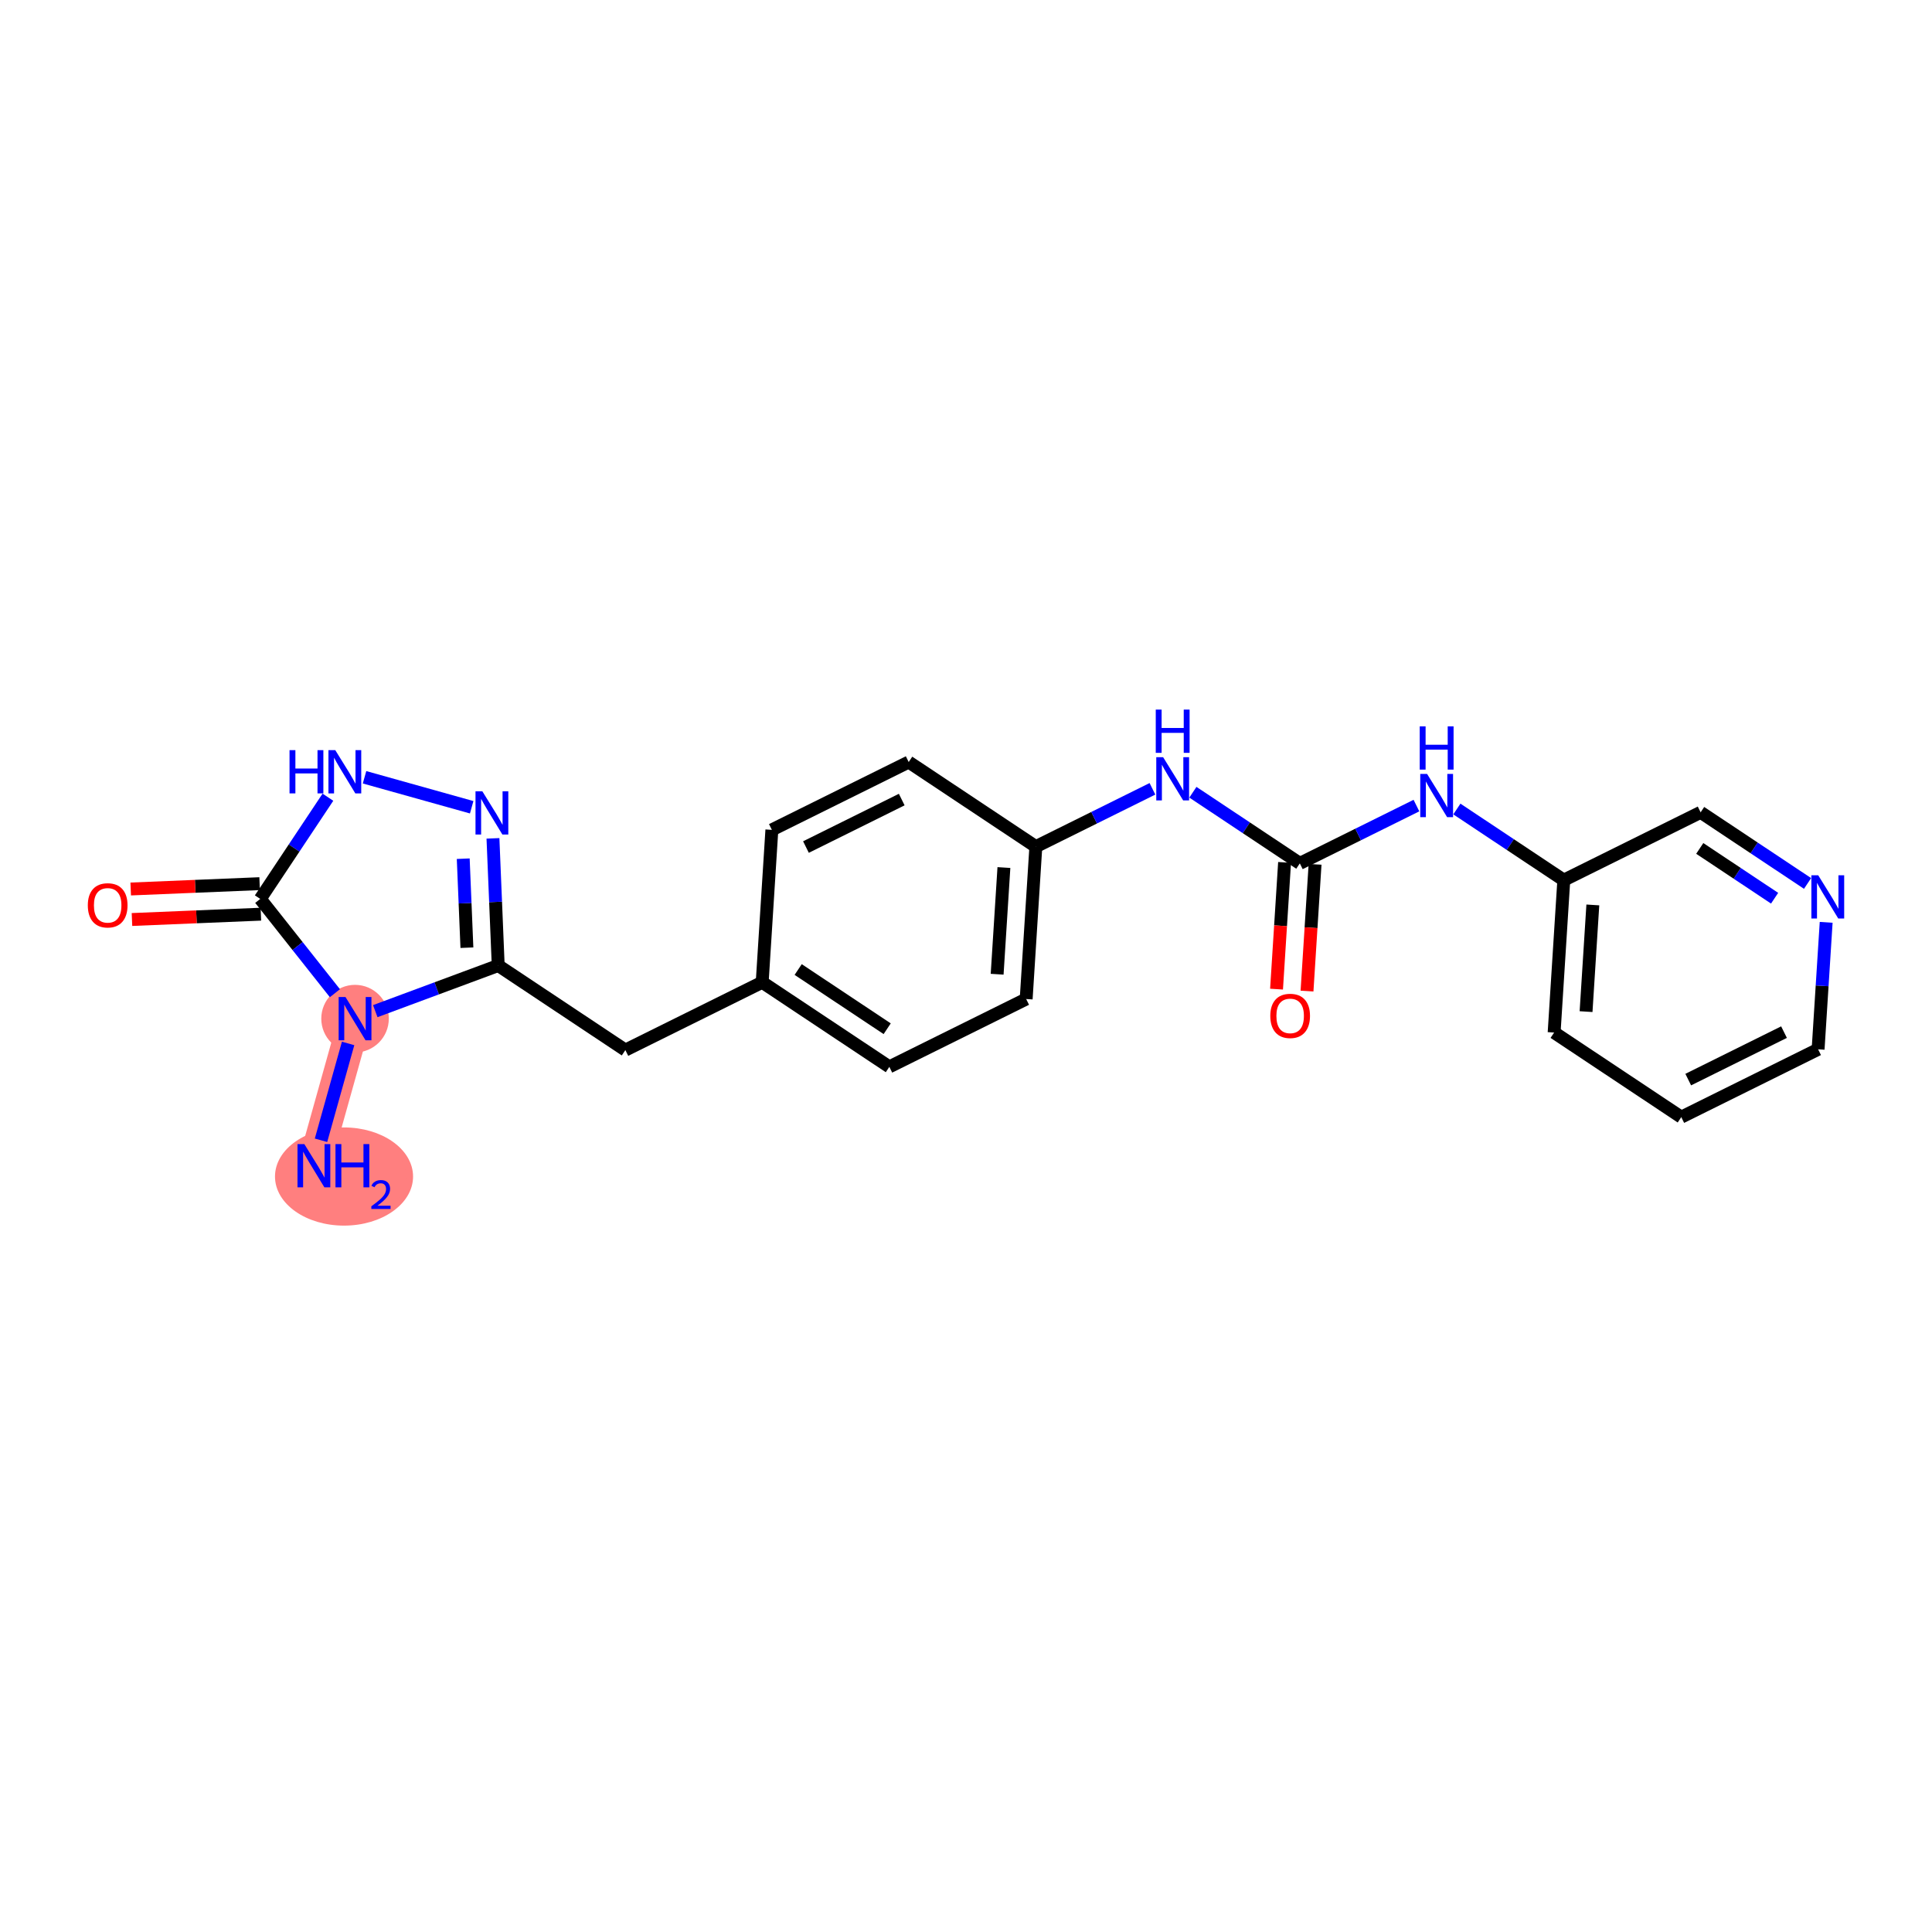 <?xml version='1.0' encoding='iso-8859-1'?>
<svg version='1.1' baseProfile='full'
              xmlns='http://www.w3.org/2000/svg'
                      xmlns:rdkit='http://www.rdkit.org/xml'
                      xmlns:xlink='http://www.w3.org/1999/xlink'
                  xml:space='preserve'
width='300px' height='300px' viewBox='0 0 300 300'>
<!-- END OF HEADER -->
<rect style='opacity:1.0;fill:#FFFFFF;stroke:none' width='300' height='300' x='0' y='0'> </rect>
<rect style='opacity:1.0;fill:#FFFFFF;stroke:none' width='300' height='300' x='0' y='0'> </rect>
<path d='M 48.741,181.012 L 55.131,158.176' style='fill:none;fill-rule:evenodd;stroke:#FF7F7F;stroke-width:5.1px;stroke-linecap:butt;stroke-linejoin:miter;stroke-opacity:1' />
<ellipse cx='53.421' cy='182.691' rx='10.22' ry='7.123'  style='fill:#FF7F7F;fill-rule:evenodd;stroke:#FF7F7F;stroke-width:1.0px;stroke-linecap:butt;stroke-linejoin:miter;stroke-opacity:1' />
<ellipse cx='55.131' cy='158.176' rx='4.743' ry='4.749'  style='fill:#FF7F7F;fill-rule:evenodd;stroke:#FF7F7F;stroke-width:1.0px;stroke-linecap:butt;stroke-linejoin:miter;stroke-opacity:1' />
<path class='bond-0 atom-0 atom-1' d='M 49.846,177.062 L 54.054,162.024' style='fill:none;fill-rule:evenodd;stroke:#0000FF;stroke-width:2.0px;stroke-linecap:butt;stroke-linejoin:miter;stroke-opacity:1' />
<path class='bond-1 atom-1 atom-2' d='M 58.271,157.01 L 67.817,153.467' style='fill:none;fill-rule:evenodd;stroke:#0000FF;stroke-width:2.0px;stroke-linecap:butt;stroke-linejoin:miter;stroke-opacity:1' />
<path class='bond-1 atom-1 atom-2' d='M 67.817,153.467 L 77.362,149.923' style='fill:none;fill-rule:evenodd;stroke:#000000;stroke-width:2.0px;stroke-linecap:butt;stroke-linejoin:miter;stroke-opacity:1' />
<path class='bond-23 atom-22 atom-1' d='M 40.412,139.583 L 46.208,146.904' style='fill:none;fill-rule:evenodd;stroke:#000000;stroke-width:2.0px;stroke-linecap:butt;stroke-linejoin:miter;stroke-opacity:1' />
<path class='bond-23 atom-22 atom-1' d='M 46.208,146.904 L 52.004,154.225' style='fill:none;fill-rule:evenodd;stroke:#0000FF;stroke-width:2.0px;stroke-linecap:butt;stroke-linejoin:miter;stroke-opacity:1' />
<path class='bond-2 atom-2 atom-3' d='M 77.362,149.923 L 97.106,163.057' style='fill:none;fill-rule:evenodd;stroke:#000000;stroke-width:2.0px;stroke-linecap:butt;stroke-linejoin:miter;stroke-opacity:1' />
<path class='bond-19 atom-2 atom-20' d='M 77.362,149.923 L 76.954,140.052' style='fill:none;fill-rule:evenodd;stroke:#000000;stroke-width:2.0px;stroke-linecap:butt;stroke-linejoin:miter;stroke-opacity:1' />
<path class='bond-19 atom-2 atom-20' d='M 76.954,140.052 L 76.546,130.18' style='fill:none;fill-rule:evenodd;stroke:#0000FF;stroke-width:2.0px;stroke-linecap:butt;stroke-linejoin:miter;stroke-opacity:1' />
<path class='bond-19 atom-2 atom-20' d='M 72.501,147.157 L 72.216,140.248' style='fill:none;fill-rule:evenodd;stroke:#000000;stroke-width:2.0px;stroke-linecap:butt;stroke-linejoin:miter;stroke-opacity:1' />
<path class='bond-19 atom-2 atom-20' d='M 72.216,140.248 L 71.93,133.338' style='fill:none;fill-rule:evenodd;stroke:#0000FF;stroke-width:2.0px;stroke-linecap:butt;stroke-linejoin:miter;stroke-opacity:1' />
<path class='bond-3 atom-3 atom-4' d='M 97.106,163.057 L 118.353,152.526' style='fill:none;fill-rule:evenodd;stroke:#000000;stroke-width:2.0px;stroke-linecap:butt;stroke-linejoin:miter;stroke-opacity:1' />
<path class='bond-4 atom-4 atom-5' d='M 118.353,152.526 L 138.096,165.66' style='fill:none;fill-rule:evenodd;stroke:#000000;stroke-width:2.0px;stroke-linecap:butt;stroke-linejoin:miter;stroke-opacity:1' />
<path class='bond-4 atom-4 atom-5' d='M 123.941,150.547 L 137.762,159.741' style='fill:none;fill-rule:evenodd;stroke:#000000;stroke-width:2.0px;stroke-linecap:butt;stroke-linejoin:miter;stroke-opacity:1' />
<path class='bond-24 atom-19 atom-4' d='M 119.855,128.86 L 118.353,152.526' style='fill:none;fill-rule:evenodd;stroke:#000000;stroke-width:2.0px;stroke-linecap:butt;stroke-linejoin:miter;stroke-opacity:1' />
<path class='bond-5 atom-5 atom-6' d='M 138.096,165.66 L 159.343,155.128' style='fill:none;fill-rule:evenodd;stroke:#000000;stroke-width:2.0px;stroke-linecap:butt;stroke-linejoin:miter;stroke-opacity:1' />
<path class='bond-6 atom-6 atom-7' d='M 159.343,155.128 L 160.846,131.462' style='fill:none;fill-rule:evenodd;stroke:#000000;stroke-width:2.0px;stroke-linecap:butt;stroke-linejoin:miter;stroke-opacity:1' />
<path class='bond-6 atom-6 atom-7' d='M 154.835,151.278 L 155.887,134.712' style='fill:none;fill-rule:evenodd;stroke:#000000;stroke-width:2.0px;stroke-linecap:butt;stroke-linejoin:miter;stroke-opacity:1' />
<path class='bond-7 atom-7 atom-8' d='M 160.846,131.462 L 169.899,126.975' style='fill:none;fill-rule:evenodd;stroke:#000000;stroke-width:2.0px;stroke-linecap:butt;stroke-linejoin:miter;stroke-opacity:1' />
<path class='bond-7 atom-7 atom-8' d='M 169.899,126.975 L 178.952,122.487' style='fill:none;fill-rule:evenodd;stroke:#0000FF;stroke-width:2.0px;stroke-linecap:butt;stroke-linejoin:miter;stroke-opacity:1' />
<path class='bond-17 atom-7 atom-18' d='M 160.846,131.462 L 141.102,118.328' style='fill:none;fill-rule:evenodd;stroke:#000000;stroke-width:2.0px;stroke-linecap:butt;stroke-linejoin:miter;stroke-opacity:1' />
<path class='bond-8 atom-8 atom-9' d='M 185.232,123.019 L 193.534,128.542' style='fill:none;fill-rule:evenodd;stroke:#0000FF;stroke-width:2.0px;stroke-linecap:butt;stroke-linejoin:miter;stroke-opacity:1' />
<path class='bond-8 atom-8 atom-9' d='M 193.534,128.542 L 201.836,134.065' style='fill:none;fill-rule:evenodd;stroke:#000000;stroke-width:2.0px;stroke-linecap:butt;stroke-linejoin:miter;stroke-opacity:1' />
<path class='bond-9 atom-9 atom-10' d='M 199.469,133.915 L 198.845,143.753' style='fill:none;fill-rule:evenodd;stroke:#000000;stroke-width:2.0px;stroke-linecap:butt;stroke-linejoin:miter;stroke-opacity:1' />
<path class='bond-9 atom-9 atom-10' d='M 198.845,143.753 L 198.22,153.592' style='fill:none;fill-rule:evenodd;stroke:#FF0000;stroke-width:2.0px;stroke-linecap:butt;stroke-linejoin:miter;stroke-opacity:1' />
<path class='bond-9 atom-9 atom-10' d='M 204.203,134.215 L 203.578,144.054' style='fill:none;fill-rule:evenodd;stroke:#000000;stroke-width:2.0px;stroke-linecap:butt;stroke-linejoin:miter;stroke-opacity:1' />
<path class='bond-9 atom-9 atom-10' d='M 203.578,144.054 L 202.953,153.893' style='fill:none;fill-rule:evenodd;stroke:#FF0000;stroke-width:2.0px;stroke-linecap:butt;stroke-linejoin:miter;stroke-opacity:1' />
<path class='bond-10 atom-9 atom-11' d='M 201.836,134.065 L 210.889,129.577' style='fill:none;fill-rule:evenodd;stroke:#000000;stroke-width:2.0px;stroke-linecap:butt;stroke-linejoin:miter;stroke-opacity:1' />
<path class='bond-10 atom-9 atom-11' d='M 210.889,129.577 L 219.943,125.09' style='fill:none;fill-rule:evenodd;stroke:#0000FF;stroke-width:2.0px;stroke-linecap:butt;stroke-linejoin:miter;stroke-opacity:1' />
<path class='bond-11 atom-11 atom-12' d='M 226.222,125.622 L 234.524,131.145' style='fill:none;fill-rule:evenodd;stroke:#0000FF;stroke-width:2.0px;stroke-linecap:butt;stroke-linejoin:miter;stroke-opacity:1' />
<path class='bond-11 atom-11 atom-12' d='M 234.524,131.145 L 242.826,136.668' style='fill:none;fill-rule:evenodd;stroke:#000000;stroke-width:2.0px;stroke-linecap:butt;stroke-linejoin:miter;stroke-opacity:1' />
<path class='bond-12 atom-12 atom-13' d='M 242.826,136.668 L 241.324,160.333' style='fill:none;fill-rule:evenodd;stroke:#000000;stroke-width:2.0px;stroke-linecap:butt;stroke-linejoin:miter;stroke-opacity:1' />
<path class='bond-12 atom-12 atom-13' d='M 247.334,140.518 L 246.282,157.084' style='fill:none;fill-rule:evenodd;stroke:#000000;stroke-width:2.0px;stroke-linecap:butt;stroke-linejoin:miter;stroke-opacity:1' />
<path class='bond-25 atom-17 atom-12' d='M 264.073,126.136 L 242.826,136.668' style='fill:none;fill-rule:evenodd;stroke:#000000;stroke-width:2.0px;stroke-linecap:butt;stroke-linejoin:miter;stroke-opacity:1' />
<path class='bond-13 atom-13 atom-14' d='M 241.324,160.333 L 261.068,173.468' style='fill:none;fill-rule:evenodd;stroke:#000000;stroke-width:2.0px;stroke-linecap:butt;stroke-linejoin:miter;stroke-opacity:1' />
<path class='bond-14 atom-14 atom-15' d='M 261.068,173.468 L 282.314,162.936' style='fill:none;fill-rule:evenodd;stroke:#000000;stroke-width:2.0px;stroke-linecap:butt;stroke-linejoin:miter;stroke-opacity:1' />
<path class='bond-14 atom-14 atom-15' d='M 262.148,167.639 L 277.021,160.267' style='fill:none;fill-rule:evenodd;stroke:#000000;stroke-width:2.0px;stroke-linecap:butt;stroke-linejoin:miter;stroke-opacity:1' />
<path class='bond-15 atom-15 atom-16' d='M 282.314,162.936 L 282.94,153.079' style='fill:none;fill-rule:evenodd;stroke:#000000;stroke-width:2.0px;stroke-linecap:butt;stroke-linejoin:miter;stroke-opacity:1' />
<path class='bond-15 atom-15 atom-16' d='M 282.94,153.079 L 283.566,143.221' style='fill:none;fill-rule:evenodd;stroke:#0000FF;stroke-width:2.0px;stroke-linecap:butt;stroke-linejoin:miter;stroke-opacity:1' />
<path class='bond-16 atom-16 atom-17' d='M 280.677,137.182 L 272.375,131.659' style='fill:none;fill-rule:evenodd;stroke:#0000FF;stroke-width:2.0px;stroke-linecap:butt;stroke-linejoin:miter;stroke-opacity:1' />
<path class='bond-16 atom-16 atom-17' d='M 272.375,131.659 L 264.073,126.136' style='fill:none;fill-rule:evenodd;stroke:#000000;stroke-width:2.0px;stroke-linecap:butt;stroke-linejoin:miter;stroke-opacity:1' />
<path class='bond-16 atom-16 atom-17' d='M 275.56,139.474 L 269.748,135.608' style='fill:none;fill-rule:evenodd;stroke:#0000FF;stroke-width:2.0px;stroke-linecap:butt;stroke-linejoin:miter;stroke-opacity:1' />
<path class='bond-16 atom-16 atom-17' d='M 269.748,135.608 L 263.937,131.742' style='fill:none;fill-rule:evenodd;stroke:#000000;stroke-width:2.0px;stroke-linecap:butt;stroke-linejoin:miter;stroke-opacity:1' />
<path class='bond-18 atom-18 atom-19' d='M 141.102,118.328 L 119.855,128.86' style='fill:none;fill-rule:evenodd;stroke:#000000;stroke-width:2.0px;stroke-linecap:butt;stroke-linejoin:miter;stroke-opacity:1' />
<path class='bond-18 atom-18 atom-19' d='M 140.021,124.157 L 125.149,131.529' style='fill:none;fill-rule:evenodd;stroke:#000000;stroke-width:2.0px;stroke-linecap:butt;stroke-linejoin:miter;stroke-opacity:1' />
<path class='bond-20 atom-20 atom-21' d='M 73.243,125.351 L 56.605,120.695' style='fill:none;fill-rule:evenodd;stroke:#0000FF;stroke-width:2.0px;stroke-linecap:butt;stroke-linejoin:miter;stroke-opacity:1' />
<path class='bond-21 atom-21 atom-22' d='M 50.919,123.79 L 45.665,131.687' style='fill:none;fill-rule:evenodd;stroke:#0000FF;stroke-width:2.0px;stroke-linecap:butt;stroke-linejoin:miter;stroke-opacity:1' />
<path class='bond-21 atom-21 atom-22' d='M 45.665,131.687 L 40.412,139.583' style='fill:none;fill-rule:evenodd;stroke:#000000;stroke-width:2.0px;stroke-linecap:butt;stroke-linejoin:miter;stroke-opacity:1' />
<path class='bond-22 atom-22 atom-23' d='M 40.314,137.214 L 30.306,137.628' style='fill:none;fill-rule:evenodd;stroke:#000000;stroke-width:2.0px;stroke-linecap:butt;stroke-linejoin:miter;stroke-opacity:1' />
<path class='bond-22 atom-22 atom-23' d='M 30.306,137.628 L 20.297,138.042' style='fill:none;fill-rule:evenodd;stroke:#FF0000;stroke-width:2.0px;stroke-linecap:butt;stroke-linejoin:miter;stroke-opacity:1' />
<path class='bond-22 atom-22 atom-23' d='M 40.51,141.953 L 30.502,142.366' style='fill:none;fill-rule:evenodd;stroke:#000000;stroke-width:2.0px;stroke-linecap:butt;stroke-linejoin:miter;stroke-opacity:1' />
<path class='bond-22 atom-22 atom-23' d='M 30.502,142.366 L 20.493,142.78' style='fill:none;fill-rule:evenodd;stroke:#FF0000;stroke-width:2.0px;stroke-linecap:butt;stroke-linejoin:miter;stroke-opacity:1' />
<path  class='atom-0' d='M 47.257 177.654
L 49.457 181.211
Q 49.675 181.562, 50.026 182.198
Q 50.377 182.833, 50.396 182.871
L 50.396 177.654
L 51.288 177.654
L 51.288 184.37
L 50.368 184.37
L 48.006 180.481
Q 47.731 180.026, 47.437 179.504
Q 47.152 178.982, 47.067 178.821
L 47.067 184.37
L 46.194 184.37
L 46.194 177.654
L 47.257 177.654
' fill='#0000FF'/>
<path  class='atom-0' d='M 52.094 177.654
L 53.005 177.654
L 53.005 180.51
L 56.438 180.51
L 56.438 177.654
L 57.349 177.654
L 57.349 184.37
L 56.438 184.37
L 56.438 181.268
L 53.005 181.268
L 53.005 184.37
L 52.094 184.37
L 52.094 177.654
' fill='#0000FF'/>
<path  class='atom-0' d='M 57.675 184.135
Q 57.837 183.715, 58.225 183.483
Q 58.614 183.246, 59.152 183.246
Q 59.822 183.246, 60.197 183.609
Q 60.573 183.972, 60.573 184.617
Q 60.573 185.274, 60.085 185.887
Q 59.603 186.501, 58.601 187.227
L 60.648 187.227
L 60.648 187.728
L 57.662 187.728
L 57.662 187.309
Q 58.488 186.72, 58.977 186.282
Q 59.471 185.844, 59.709 185.449
Q 59.947 185.055, 59.947 184.648
Q 59.947 184.222, 59.734 183.984
Q 59.521 183.746, 59.152 183.746
Q 58.795 183.746, 58.557 183.89
Q 58.319 184.034, 58.15 184.354
L 57.675 184.135
' fill='#0000FF'/>
<path  class='atom-1' d='M 53.647 154.818
L 55.847 158.375
Q 56.066 158.726, 56.416 159.362
Q 56.767 159.997, 56.786 160.035
L 56.786 154.818
L 57.678 154.818
L 57.678 161.534
L 56.758 161.534
L 54.396 157.645
Q 54.121 157.19, 53.827 156.668
Q 53.542 156.146, 53.457 155.985
L 53.457 161.534
L 52.584 161.534
L 52.584 154.818
L 53.647 154.818
' fill='#0000FF'/>
<path  class='atom-8' d='M 180.608 117.573
L 182.808 121.13
Q 183.026 121.481, 183.377 122.116
Q 183.728 122.752, 183.747 122.79
L 183.747 117.573
L 184.639 117.573
L 184.639 124.289
L 183.719 124.289
L 181.357 120.4
Q 181.082 119.944, 180.788 119.423
Q 180.503 118.901, 180.418 118.74
L 180.418 124.289
L 179.545 124.289
L 179.545 117.573
L 180.608 117.573
' fill='#0000FF'/>
<path  class='atom-8' d='M 179.465 110.186
L 180.375 110.186
L 180.375 113.041
L 183.809 113.041
L 183.809 110.186
L 184.72 110.186
L 184.72 116.901
L 183.809 116.901
L 183.809 113.8
L 180.375 113.8
L 180.375 116.901
L 179.465 116.901
L 179.465 110.186
' fill='#0000FF'/>
<path  class='atom-10' d='M 197.251 157.75
Q 197.251 156.137, 198.047 155.236
Q 198.844 154.335, 200.333 154.335
Q 201.823 154.335, 202.619 155.236
Q 203.416 156.137, 203.416 157.75
Q 203.416 159.381, 202.61 160.311
Q 201.804 161.231, 200.333 161.231
Q 198.854 161.231, 198.047 160.311
Q 197.251 159.391, 197.251 157.75
M 200.333 160.472
Q 201.358 160.472, 201.908 159.789
Q 202.468 159.097, 202.468 157.75
Q 202.468 156.431, 201.908 155.767
Q 201.358 155.094, 200.333 155.094
Q 199.309 155.094, 198.749 155.758
Q 198.199 156.422, 198.199 157.75
Q 198.199 159.106, 198.749 159.789
Q 199.309 160.472, 200.333 160.472
' fill='#FF0000'/>
<path  class='atom-11' d='M 221.598 120.176
L 223.799 123.733
Q 224.017 124.084, 224.368 124.719
Q 224.719 125.355, 224.738 125.393
L 224.738 120.176
L 225.629 120.176
L 225.629 126.891
L 224.709 126.891
L 222.347 123.002
Q 222.072 122.547, 221.778 122.025
Q 221.494 121.504, 221.408 121.342
L 221.408 126.891
L 220.536 126.891
L 220.536 120.176
L 221.598 120.176
' fill='#0000FF'/>
<path  class='atom-11' d='M 220.455 112.788
L 221.366 112.788
L 221.366 115.643
L 224.799 115.643
L 224.799 112.788
L 225.71 112.788
L 225.71 119.504
L 224.799 119.504
L 224.799 116.402
L 221.366 116.402
L 221.366 119.504
L 220.455 119.504
L 220.455 112.788
' fill='#0000FF'/>
<path  class='atom-16' d='M 282.332 135.912
L 284.533 139.469
Q 284.751 139.82, 285.102 140.456
Q 285.453 141.091, 285.472 141.129
L 285.472 135.912
L 286.364 135.912
L 286.364 142.628
L 285.444 142.628
L 283.082 138.739
Q 282.807 138.284, 282.513 137.762
Q 282.228 137.24, 282.143 137.079
L 282.143 142.628
L 281.27 142.628
L 281.27 135.912
L 282.332 135.912
' fill='#0000FF'/>
<path  class='atom-20' d='M 74.898 122.872
L 77.099 126.429
Q 77.317 126.78, 77.668 127.415
Q 78.019 128.051, 78.038 128.089
L 78.038 122.872
L 78.93 122.872
L 78.93 129.588
L 78.01 129.588
L 75.648 125.699
Q 75.373 125.243, 75.079 124.722
Q 74.794 124.2, 74.709 124.039
L 74.709 129.588
L 73.836 129.588
L 73.836 122.872
L 74.898 122.872
' fill='#0000FF'/>
<path  class='atom-21' d='M 44.958 116.482
L 45.868 116.482
L 45.868 119.337
L 49.302 119.337
L 49.302 116.482
L 50.212 116.482
L 50.212 123.197
L 49.302 123.197
L 49.302 120.096
L 45.868 120.096
L 45.868 123.197
L 44.958 123.197
L 44.958 116.482
' fill='#0000FF'/>
<path  class='atom-21' d='M 52.062 116.482
L 54.263 120.039
Q 54.481 120.39, 54.832 121.025
Q 55.183 121.661, 55.202 121.699
L 55.202 116.482
L 56.093 116.482
L 56.093 123.197
L 55.173 123.197
L 52.812 119.308
Q 52.536 118.853, 52.242 118.331
Q 51.958 117.81, 51.872 117.648
L 51.872 123.197
L 51 123.197
L 51 116.482
L 52.062 116.482
' fill='#0000FF'/>
<path  class='atom-23' d='M 13.636 140.582
Q 13.636 138.969, 14.433 138.068
Q 15.23 137.167, 16.719 137.167
Q 18.208 137.167, 19.005 138.068
Q 19.802 138.969, 19.802 140.582
Q 19.802 142.213, 18.996 143.143
Q 18.189 144.063, 16.719 144.063
Q 15.239 144.063, 14.433 143.143
Q 13.636 142.223, 13.636 140.582
M 16.719 143.304
Q 17.744 143.304, 18.294 142.621
Q 18.853 141.929, 18.853 140.582
Q 18.853 139.263, 18.294 138.599
Q 17.744 137.926, 16.719 137.926
Q 15.695 137.926, 15.135 138.59
Q 14.585 139.254, 14.585 140.582
Q 14.585 141.938, 15.135 142.621
Q 15.695 143.304, 16.719 143.304
' fill='#FF0000'/>
</svg>

